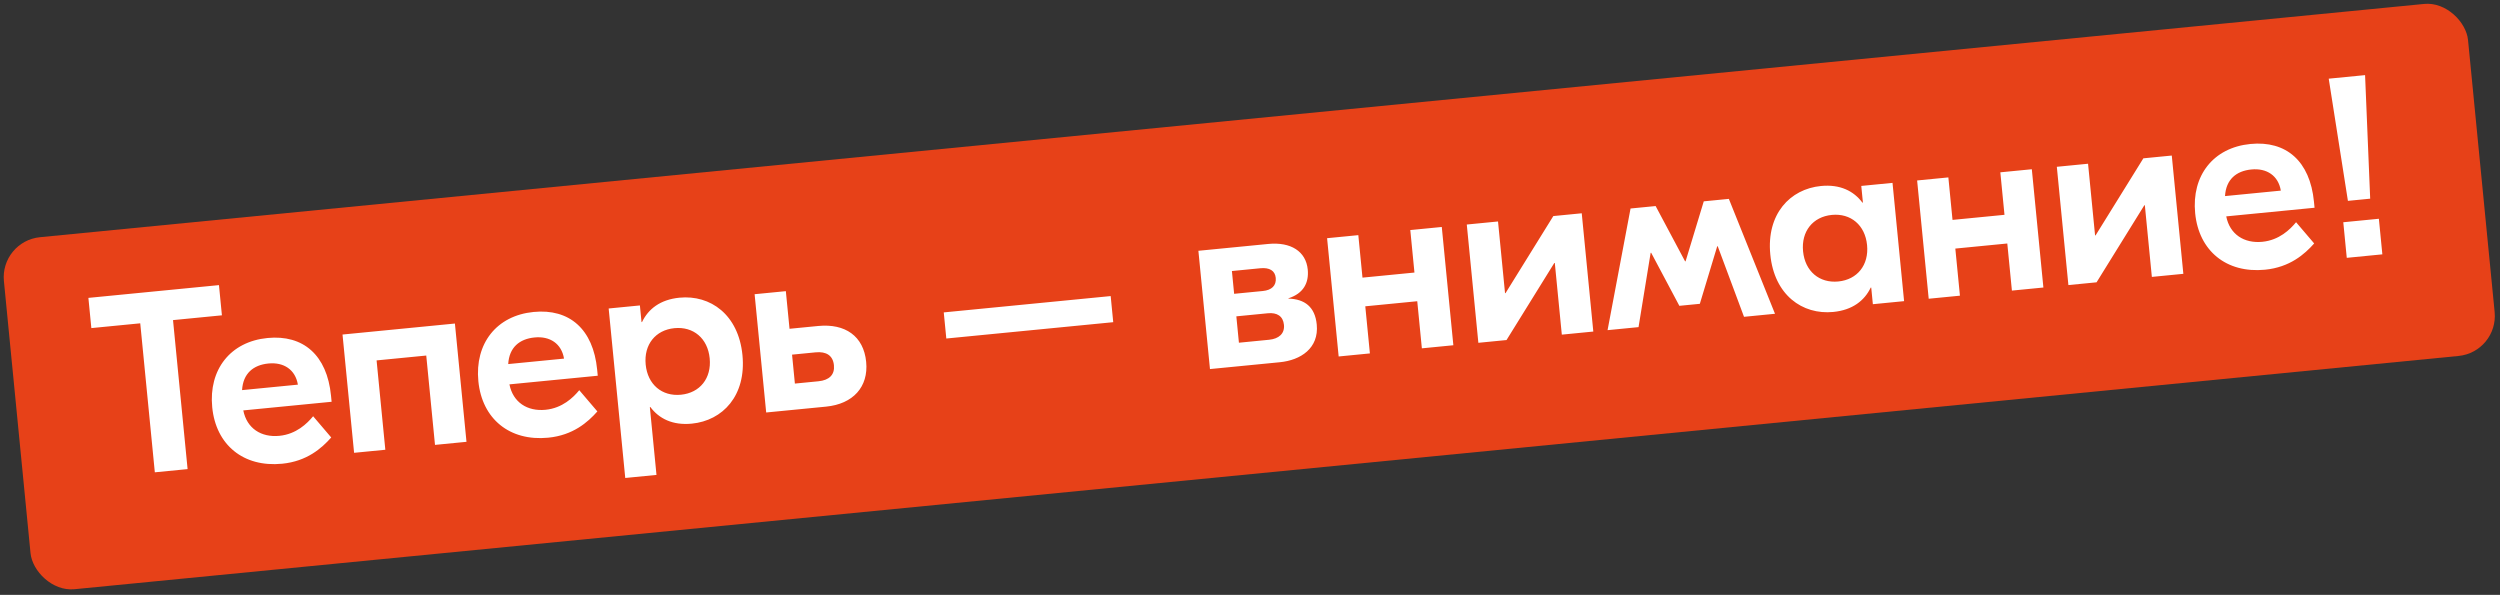<?xml version="1.0" encoding="UTF-8"?> <svg xmlns="http://www.w3.org/2000/svg" width="622" height="148" viewBox="0 0 622 148" fill="none"><rect x="0" y="0" width="622" height="148" fill="#333333" stroke="none"/><rect y="59.989" width="616" height="88" rx="10" transform="rotate(-5.588 0 59.989)" fill="#E74118"></rect><path d="M54.477 70.936L55.212 78.452L43.047 79.642L46.674 116.713L38.521 117.511L34.893 80.44L22.727 81.63L21.992 74.114L54.477 70.936ZM66.548 84.095C75.465 83.222 81.37 88.367 82.355 98.431L82.505 99.96L60.53 102.11C61.418 106.589 64.986 108.876 69.508 108.434C73.712 108.023 76.411 105.379 77.906 103.561L82.409 108.844C80.035 111.52 76.366 114.772 70.187 115.377C60.569 116.318 53.716 110.687 52.8 101.323C51.884 91.96 57.312 84.998 66.548 84.095ZM66.783 90.438C63.025 90.806 60.466 92.921 60.228 97.06L74.114 95.701C73.492 91.968 70.604 90.064 66.783 90.438ZM113.182 80.496L116.061 109.924L108.227 110.69L106.052 88.46L93.695 89.669L95.87 111.899L88.099 112.66L85.219 83.232L92.99 82.472L113.182 80.496ZM132.764 77.615C141.681 76.743 147.587 81.888 148.571 91.952L148.721 93.481L126.746 95.631C127.634 100.11 131.202 102.397 135.724 101.955C139.928 101.543 142.628 98.9 144.122 97.082L148.626 102.364C146.251 105.04 142.582 108.293 136.404 108.898C126.786 109.839 119.933 104.207 119.016 94.844C118.1 85.481 123.528 78.519 132.764 77.615ZM132.999 83.959C129.241 84.326 126.683 86.442 126.445 90.581L140.33 89.222C139.708 85.489 136.821 83.585 132.999 83.959ZM155.562 118.92L151.436 76.753L159.207 75.993L159.612 80.133L159.739 80.12C161.287 76.882 164.273 74.532 169.05 74.065C176.757 73.311 183.739 78.287 184.723 88.35C185.708 98.414 179.823 104.649 172.116 105.403C167.339 105.871 163.955 104.144 161.808 101.267L161.681 101.28L163.333 118.159L155.562 118.92ZM169.419 98.208C174.132 97.747 177.057 94.117 176.57 89.148C176.084 84.18 172.512 81.186 167.798 81.647C163.085 82.108 160.16 85.738 160.646 90.706C161.133 95.675 164.705 98.669 169.419 98.208ZM203.568 81.105C210.256 80.451 214.873 83.6 215.503 90.033C216.113 96.275 212.22 100.515 205.532 101.169L190.627 102.627L187.747 73.2L195.518 72.44L196.434 81.803L203.568 81.105ZM203.628 94.86C206.303 94.599 207.714 93.239 207.483 90.882C207.246 88.462 205.599 87.401 202.924 87.663L197.064 88.236L197.768 95.434L203.628 94.86ZM276.337 73.663L276.973 80.16L235.443 84.224L234.807 77.727L276.337 73.663ZM320.545 74.289C324.607 74.406 327.176 76.341 327.606 80.736C328.186 86.66 323.588 89.618 318.428 90.122L301.04 91.824L298.16 62.396L315.549 60.695C321.154 60.146 324.926 62.542 325.368 67.065C325.686 70.313 324.343 73.017 320.538 74.225L320.545 74.289ZM313.568 66.74L306.498 67.432L307.053 73.101L314.187 72.403C316.416 72.185 317.59 71.041 317.403 69.13C317.229 67.347 315.861 66.516 313.568 66.74ZM315.759 84.532C318.18 84.295 319.66 82.993 319.448 80.827C319.236 78.661 317.729 77.715 315.436 77.94L307.601 78.706L308.243 85.267L315.759 84.532ZM350.881 57.238L358.715 56.471L361.595 85.898L353.76 86.665L352.613 74.945L339.683 76.21L340.83 87.93L333.059 88.691L330.18 59.263L337.951 58.503L338.985 69.076L351.915 67.811L350.881 57.238ZM367.816 85.29L364.936 55.862L372.707 55.102L374.452 72.937L374.58 72.924L386.465 53.756L393.536 53.064L396.415 82.491L388.58 83.258L386.835 65.423L386.708 65.436L374.822 84.604L367.816 85.29ZM399.961 82.144L405.68 51.876L411.922 51.265L419.248 65.017L419.376 65.004L423.897 50.093L430.139 49.482L441.618 78.068L433.91 78.823L427.369 61.264L427.242 61.277L422.919 75.59L417.824 76.088L410.809 62.885L410.681 62.897L407.668 81.39L399.961 82.144ZM456.124 77.614C448.417 78.368 441.435 73.392 440.45 63.328C439.465 53.264 445.35 47.029 453.057 46.275C457.835 45.808 461.219 47.535 463.365 50.411L463.493 50.399L463.087 46.258L470.858 45.498L473.738 74.925L465.967 75.686L465.562 71.546L465.434 71.558C463.886 74.796 460.901 77.146 456.124 77.614ZM457.375 70.032C462.089 69.57 465.013 65.941 464.527 60.972C464.041 56.004 460.468 53.01 455.755 53.471C451.041 53.932 448.117 57.562 448.603 62.53C449.089 67.499 452.662 70.493 457.375 70.032ZM497.682 42.873L505.517 42.107L508.396 71.534L500.562 72.301L499.415 60.581L486.485 61.846L487.631 73.566L479.861 74.326L476.981 44.899L484.752 44.139L485.787 54.712L498.717 53.447L497.682 42.873ZM514.617 70.926L511.738 41.498L519.508 40.738L521.254 58.573L521.381 58.56L533.267 39.392L540.337 38.7L543.216 68.127L535.382 68.894L533.637 51.059L533.509 51.071L521.624 70.24L514.617 70.926ZM559.904 35.821C568.822 34.948 574.727 40.093 575.711 50.157L575.861 51.686L553.886 53.836C554.774 58.315 558.342 60.602 562.864 60.16C567.068 59.749 569.768 57.105 571.262 55.287L575.766 60.569C573.391 63.245 569.722 66.498 563.544 67.103C553.926 68.044 547.073 62.413 546.157 53.049C545.24 43.686 550.668 36.724 559.904 35.821ZM560.139 42.164C556.381 42.532 553.823 44.647 553.585 48.786L567.47 47.427C566.848 43.694 563.961 41.79 560.139 42.164ZM584.161 49.974L579.386 19.574L588.43 18.689L589.702 49.431L584.161 49.974ZM591.863 54.429L592.729 63.282L583.876 64.149L583.009 55.295L591.863 54.429Z" fill="white"></path></svg> 